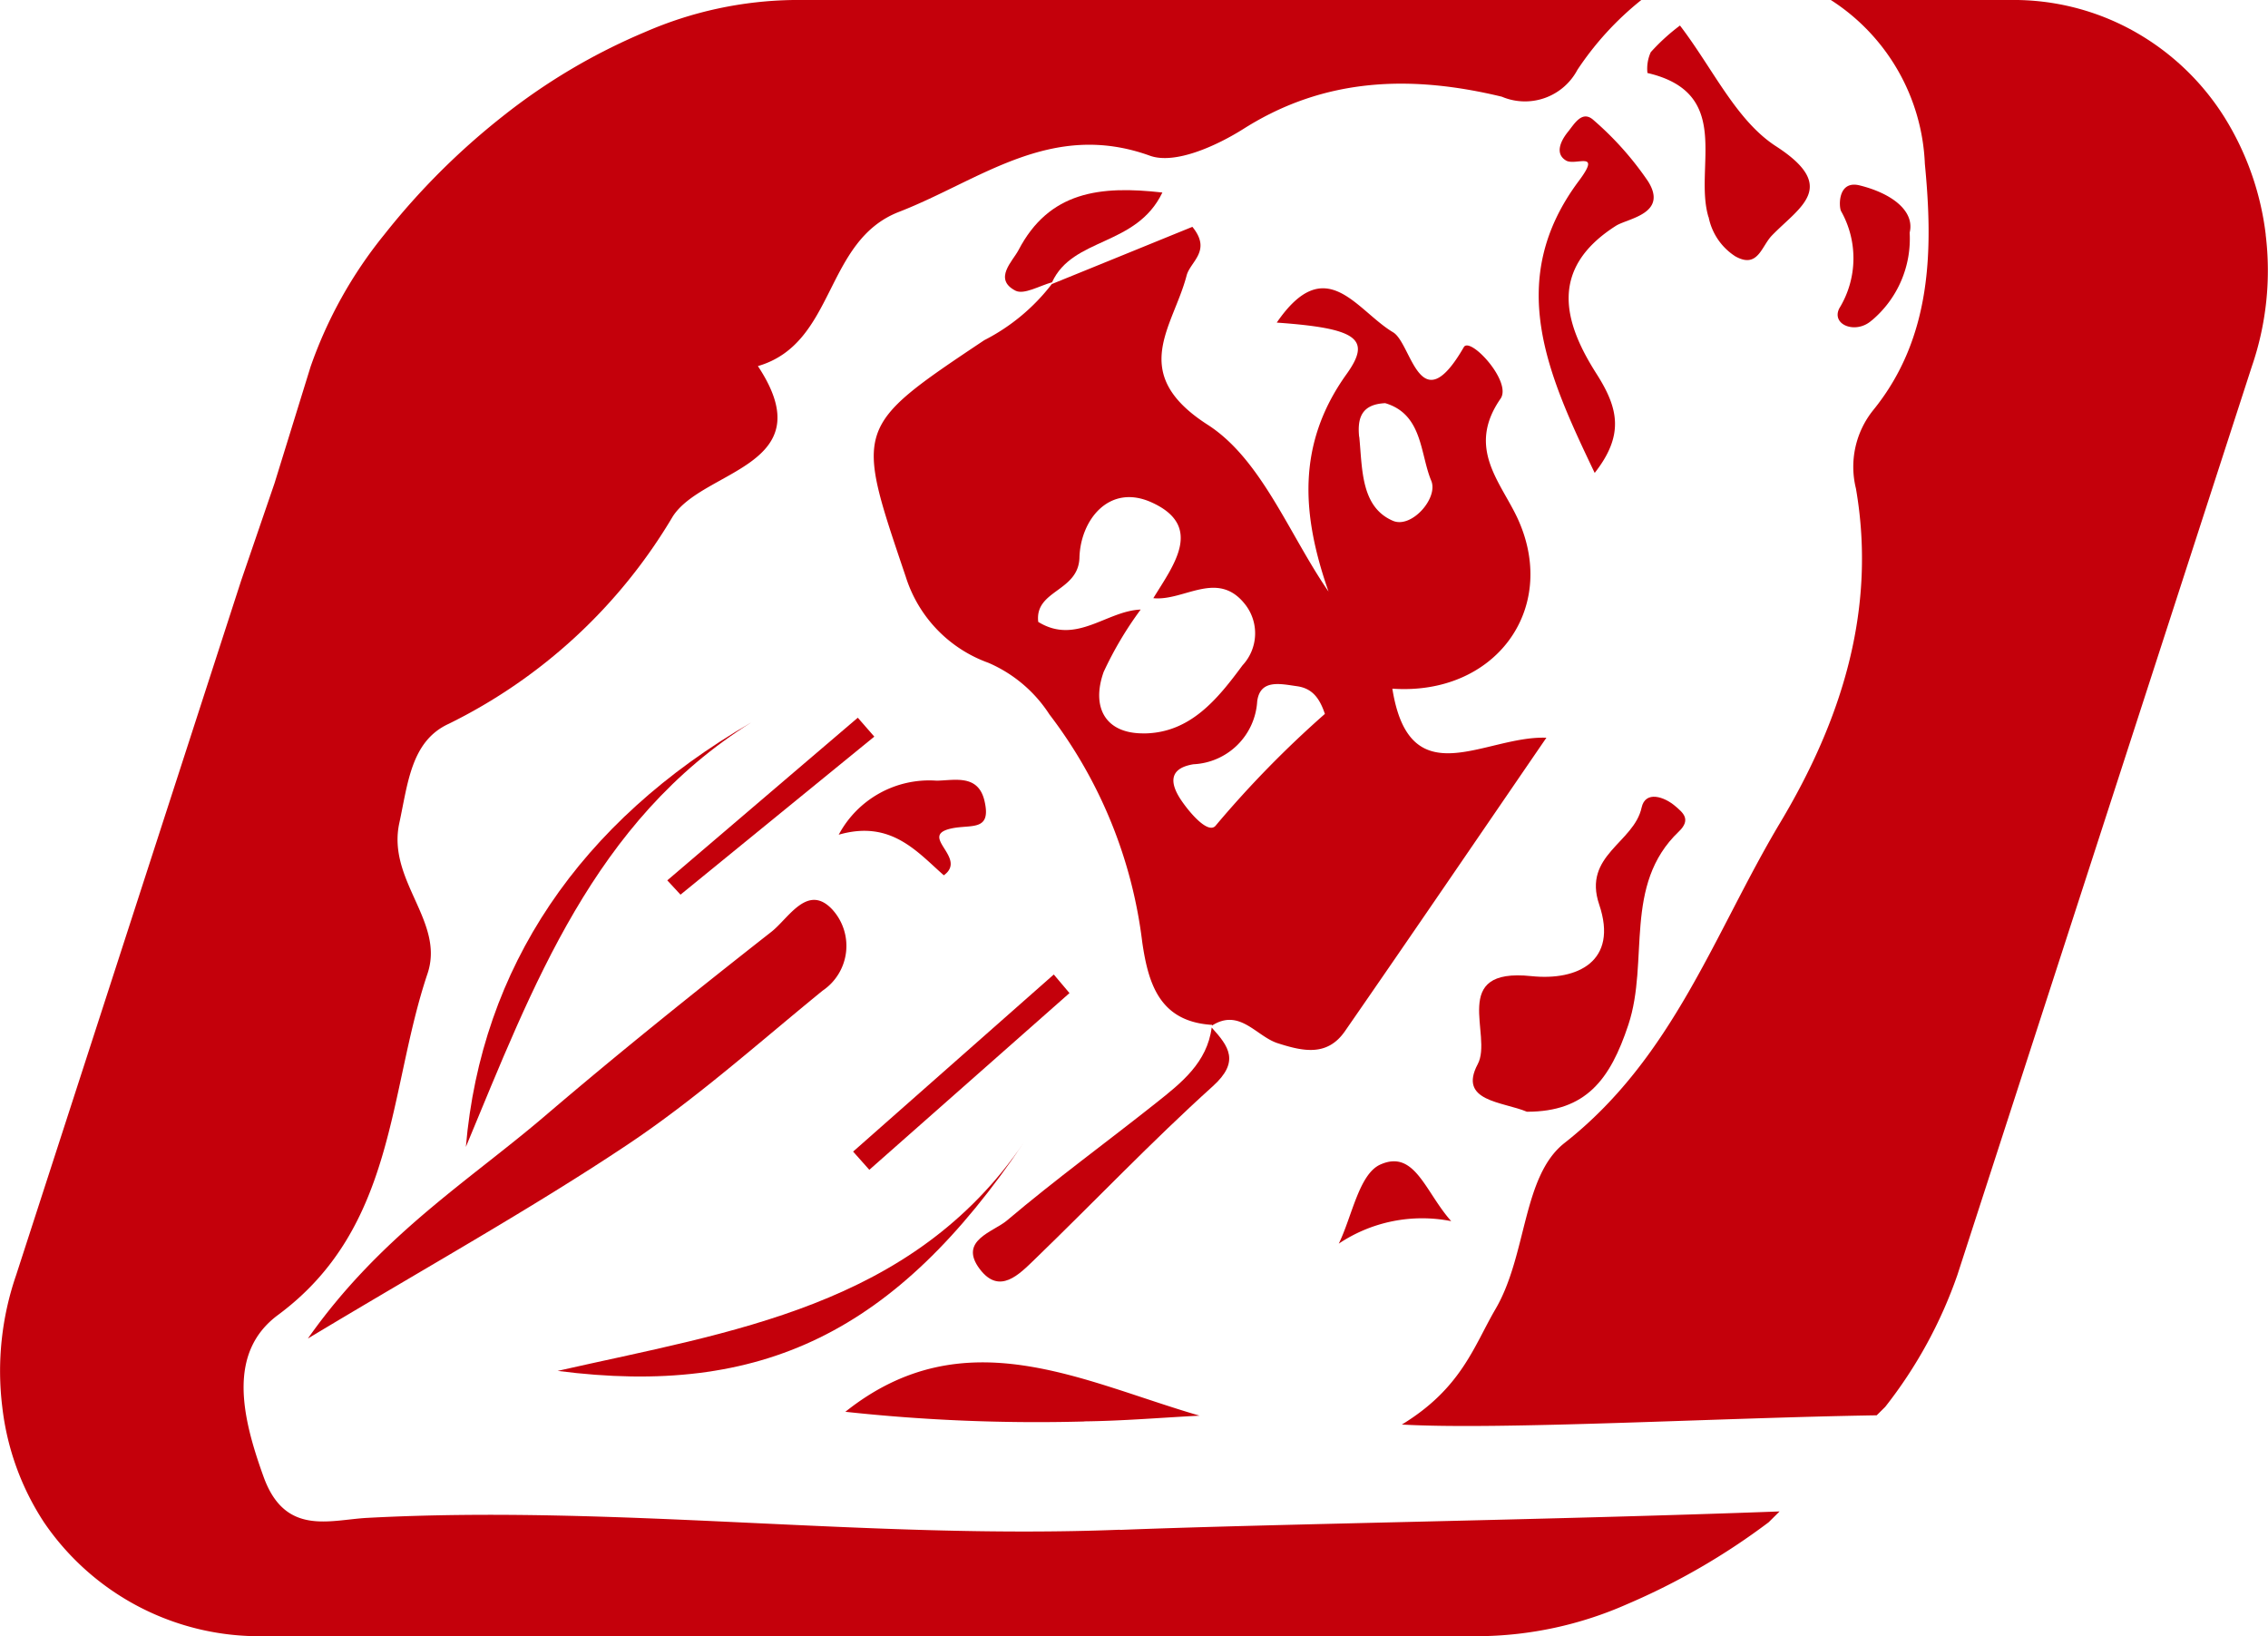 <?xml version="1.0" encoding="UTF-8"?>
<svg xmlns="http://www.w3.org/2000/svg" id="Gruppe_21" data-name="Gruppe 21" width="93.571" height="67.488" viewBox="0 0 93.571 67.488">
  <g id="Gruppe_31" data-name="Gruppe 31" transform="translate(0)">
    <path id="Pfad_455" data-name="Pfad 455" d="M222.4,261.311l8.258-7.289-.648-.767-8.279,7.305.668.751" transform="translate(-186.534 -213.058)" fill="#c4000b"></path>
    <path id="Pfad_456" data-name="Pfad 456" d="M173.45,193.227l.546.59,7.995-6.519-.681-.78-7.86,6.709" transform="translate(-145.92 -156.913)" fill="#c4000b"></path>
    <path id="Pfad_457" data-name="Pfad 457" d="M80,251.967c5-3.007,9.194-5.336,13.173-7.988,2.843-1.895,5.412-4.2,8.069-6.365a2.227,2.227,0,0,0,.393-3.354c-1.021-1.082-1.8.377-2.51.93-3.152,2.472-6.279,4.979-9.324,7.58-3.17,2.708-6.8,4.938-9.8,9.2" transform="translate(-67.303 -196.751)" fill="#c4000b"></path>
    <path id="Pfad_458" data-name="Pfad 458" d="M248.523,78.027c4.219.292,6.831-3.248,5.209-6.927-.683-1.549-2.19-2.955-.746-5.036.482-.7-1.256-2.575-1.516-2.125-1.824,3.157-2.147-.152-2.918-.612-1.523-.91-2.773-3.353-4.8-.4,3.338.236,3.92.674,2.88,2.125-2.1,2.927-1.826,5.874-.744,8.97-1.624-2.353-2.763-5.454-4.987-6.882-3.3-2.119-1.426-4.014-.868-6.154.153-.585,1.049-1.015.238-2.009-1.9.773-3.851,1.57-5.8,2.36a8.221,8.221,0,0,1-2.785,2.315c-5.41,3.613-5.327,3.575-3.241,9.755a5.537,5.537,0,0,0,3.407,3.552,5.661,5.661,0,0,1,2.521,2.13,19.281,19.281,0,0,1,3.829,9.389c.251,1.733.724,3.287,2.882,3.417,0,.011,0,.02-.006.031,1.143-.733,1.826.44,2.711.725,1.06.341,2.052.553,2.78-.5,2.755-3.975,5.478-7.973,8.308-12.1-2.532-.1-5.643,2.47-6.357-2.033M238.3,79.871c-1.648.027-2.2-1.1-1.69-2.533a14.705,14.705,0,0,1,1.528-2.574c-1.411.051-2.659,1.475-4.226.509-.157-1.319,1.658-1.24,1.7-2.65.043-1.564,1.232-3.068,2.974-2.281,2.175.982.9,2.6.074,3.952,1.263.132,2.652-1.195,3.789.258a1.934,1.934,0,0,1-.108,2.51c-1.028,1.391-2.148,2.78-4.038,2.811m2.943,3.786c-.3.418-1.1-.523-1.461-1.068-.426-.651-.507-1.275.529-1.446a2.766,2.766,0,0,0,2.631-2.59c.117-.939.976-.721,1.638-.63.64.088.939.5,1.155,1.143a43.013,43.013,0,0,0-4.492,4.591m5.905-16.019c-.077-.772.093-1.343,1.075-1.39,1.553.459,1.436,2.093,1.9,3.2.3.715-.813,1.981-1.58,1.653-1.334-.57-1.259-2.158-1.39-3.467" transform="translate(-191.077 -49.62)" fill="#c4000b"></path>
    <path id="Pfad_459" data-name="Pfad 459" d="M164.183,296.9c-4.614,6.783-12.083,7.8-19.237,9.424,8.435,1.089,13.956-1.591,19.237-9.424" transform="translate(-121.94 -249.776)" fill="#c4000b"></path>
    <path id="Pfad_460" data-name="Pfad 460" d="M222.049,202.692a4.232,4.232,0,0,0-4.039,2.229c2.15-.622,3.229.7,4.336,1.674,1-.724-1.072-1.622.3-1.929.816-.183,1.681.145,1.377-1.145-.262-1.109-1.24-.84-1.973-.829" transform="translate(-183.407 -170.49)" fill="#c4000b"></path>
    <path id="Pfad_461" data-name="Pfad 461" d="M430.707,14.531a2.5,2.5,0,0,0,1.1,1.622c.932.525,1.074-.405,1.51-.856,1.144-1.182,2.773-2,.17-3.683-1.645-1.065-2.594-3.191-3.961-4.98a8.29,8.29,0,0,0-1.206,1.1,1.645,1.645,0,0,0-.136.858c3.574.831,1.9,3.889,2.518,5.942" transform="translate(-360.215 -5.581)" fill="#c4000b"></path>
    <path id="Pfad_462" data-name="Pfad 462" d="M349.713,301.927c-.885.389-1.168,2.131-1.721,3.266a6.182,6.182,0,0,1,4.639-.928c-1.073-1.2-1.5-2.964-2.917-2.338" transform="translate(-292.758 -253.894)" fill="#c4000b"></path>
    <path id="Pfad_463" data-name="Pfad 463" d="M121.093,205.264c2.764-6.634,5.277-13.441,11.774-17.509-7.08,4.1-11.137,10.1-11.774,17.509" transform="translate(-101.873 -157.954)" fill="#c4000b"></path>
    <path id="Pfad_464" data-name="Pfad 464" d="M385.038,220.048c2.427,0,3.428-1.319,4.18-3.586.875-2.634-.227-5.77,2.081-7.97.535-.51.15-.794-.14-1.046-.453-.393-1.239-.659-1.394.056-.316,1.458-2.44,1.964-1.75,4,.794,2.34-.89,3.153-2.8,2.952-3.418-.359-1.576,2.438-2.211,3.631-.822,1.545,1.033,1.542,2.037,1.966" transform="translate(-322.037 -174.19)" fill="#c4000b"></path>
    <path id="Pfad_465" data-name="Pfad 465" d="M46.2,63.1c-10.4.409-20.7-1.039-31.05-.489-1.54.082-3.387.763-4.274-1.691s-1.513-5.12.594-6.679c4.889-3.62,4.537-9.23,6.168-14.079.725-2.155-1.679-3.837-1.163-6.214.356-1.641.486-3.377,2.034-4.089a22.036,22.036,0,0,0,9.243-8.548c1.242-1.951,6.258-2.068,3.517-6.21,3.219-.939,2.722-5.162,5.823-6.362,3.347-1.3,6.264-3.79,10.35-2.316,1.036.374,2.759-.41,3.875-1.116C54.7,3.168,58.275,3.1,61.962,3.989a2.448,2.448,0,0,0,3.116-1.106A12.57,12.57,0,0,1,67.716,0H32.75a15.847,15.847,0,0,0-6.13,1.318,25.071,25.071,0,0,0-5.9,3.495,29.433,29.433,0,0,0-4.87,4.869,18.083,18.083,0,0,0-3.036,5.443l-1.489,4.812-1.375,4.01L.667,52.593a12.141,12.141,0,0,0-.573,5.443,10.939,10.939,0,0,0,1.719,4.755,10.745,10.745,0,0,0,9.052,4.7H61.051a15.41,15.41,0,0,0,6.073-1.318,27.926,27.926,0,0,0,5.844-3.38l.453-.448c-9.412.351-21.019.518-27.222.762" transform="translate(0)" fill="#c4000b"></path>
    <path id="Pfad_466" data-name="Pfad 466" d="M400.044,9.682a11.809,11.809,0,0,0-1.719-4.869,10.4,10.4,0,0,0-3.667-3.495A10.172,10.172,0,0,0,389.5,0h-7.4a8.434,8.434,0,0,1,3.88,6.759c.341,3.524.307,7.162-2.137,10.167a3.726,3.726,0,0,0-.707,3.222c.87,5.023-.615,9.589-3.124,13.784-2.713,4.538-4.4,9.684-8.9,13.216-1.743,1.369-1.538,4.612-2.845,6.848-.894,1.529-1.4,3.264-3.864,4.765,4.032.233,13.124-.28,19.59-.381l.35-.346a18.748,18.748,0,0,0,2.979-5.443l12.146-37.468a12.168,12.168,0,0,0,.573-5.443" transform="translate(-306.566 0)" fill="#c4000b"></path>
    <path id="Pfad_467" data-name="Pfad 467" d="M479.068,53.595a4.4,4.4,0,0,0,1.566-3.625c.217-.887-.728-1.617-2.061-1.947-.918-.228-.86.887-.77,1.059a3.953,3.953,0,0,1-.07,4.009c-.35.685.686,1.088,1.335.5" transform="translate(-401.847 -40.375)" fill="#c4000b"></path>
    <path id="Pfad_468" data-name="Pfad 468" d="M229.584,356.489c1.586-.018,3.17-.153,4.756-.235-4.867-1.413-9.714-4.063-14.613-.16a73.308,73.308,0,0,0,9.858.4" transform="translate(-184.85 -297.859)" fill="#c4000b"></path>
    <path id="Pfad_469" data-name="Pfad 469" d="M262.736,267.045c-.187,1.441-1.245,2.277-2.283,3.1-2.05,1.628-4.17,3.17-6.166,4.86-.559.473-2.01.82-1.12,2,.817,1.084,1.63.216,2.27-.4,2.456-2.374,4.812-4.854,7.346-7.14,1.129-1.018.655-1.647-.047-2.421" transform="translate(-212.746 -224.659)" fill="#c4000b"></path>
    <path id="Pfad_470" data-name="Pfad 470" d="M402.257,44.968c1.22-1.557.988-2.658.077-4.086-1.323-2.074-2.013-4.317.8-6.108.481-.306,2.165-.494,1.325-1.835a13,13,0,0,0-2.24-2.517c-.478-.443-.8.152-1.067.479-.292.361-.554.9-.074,1.182.394.228,1.481-.439.526.838-3.072,4.11-1.286,7.986.654,12.048" transform="translate(-336.465 -25.46)" fill="#c4000b"></path>
    <path id="Pfad_471" data-name="Pfad 471" d="M267.72,49.513c-2.569-.292-4.671-.049-5.938,2.382-.233.446-1.047,1.189-.124,1.666.35.18.989-.2,1.511-.345.858-1.871,3.472-1.463,4.551-3.7" transform="translate(-219.765 -41.572)" fill="#c4000b"></path>
  </g>
</svg>
